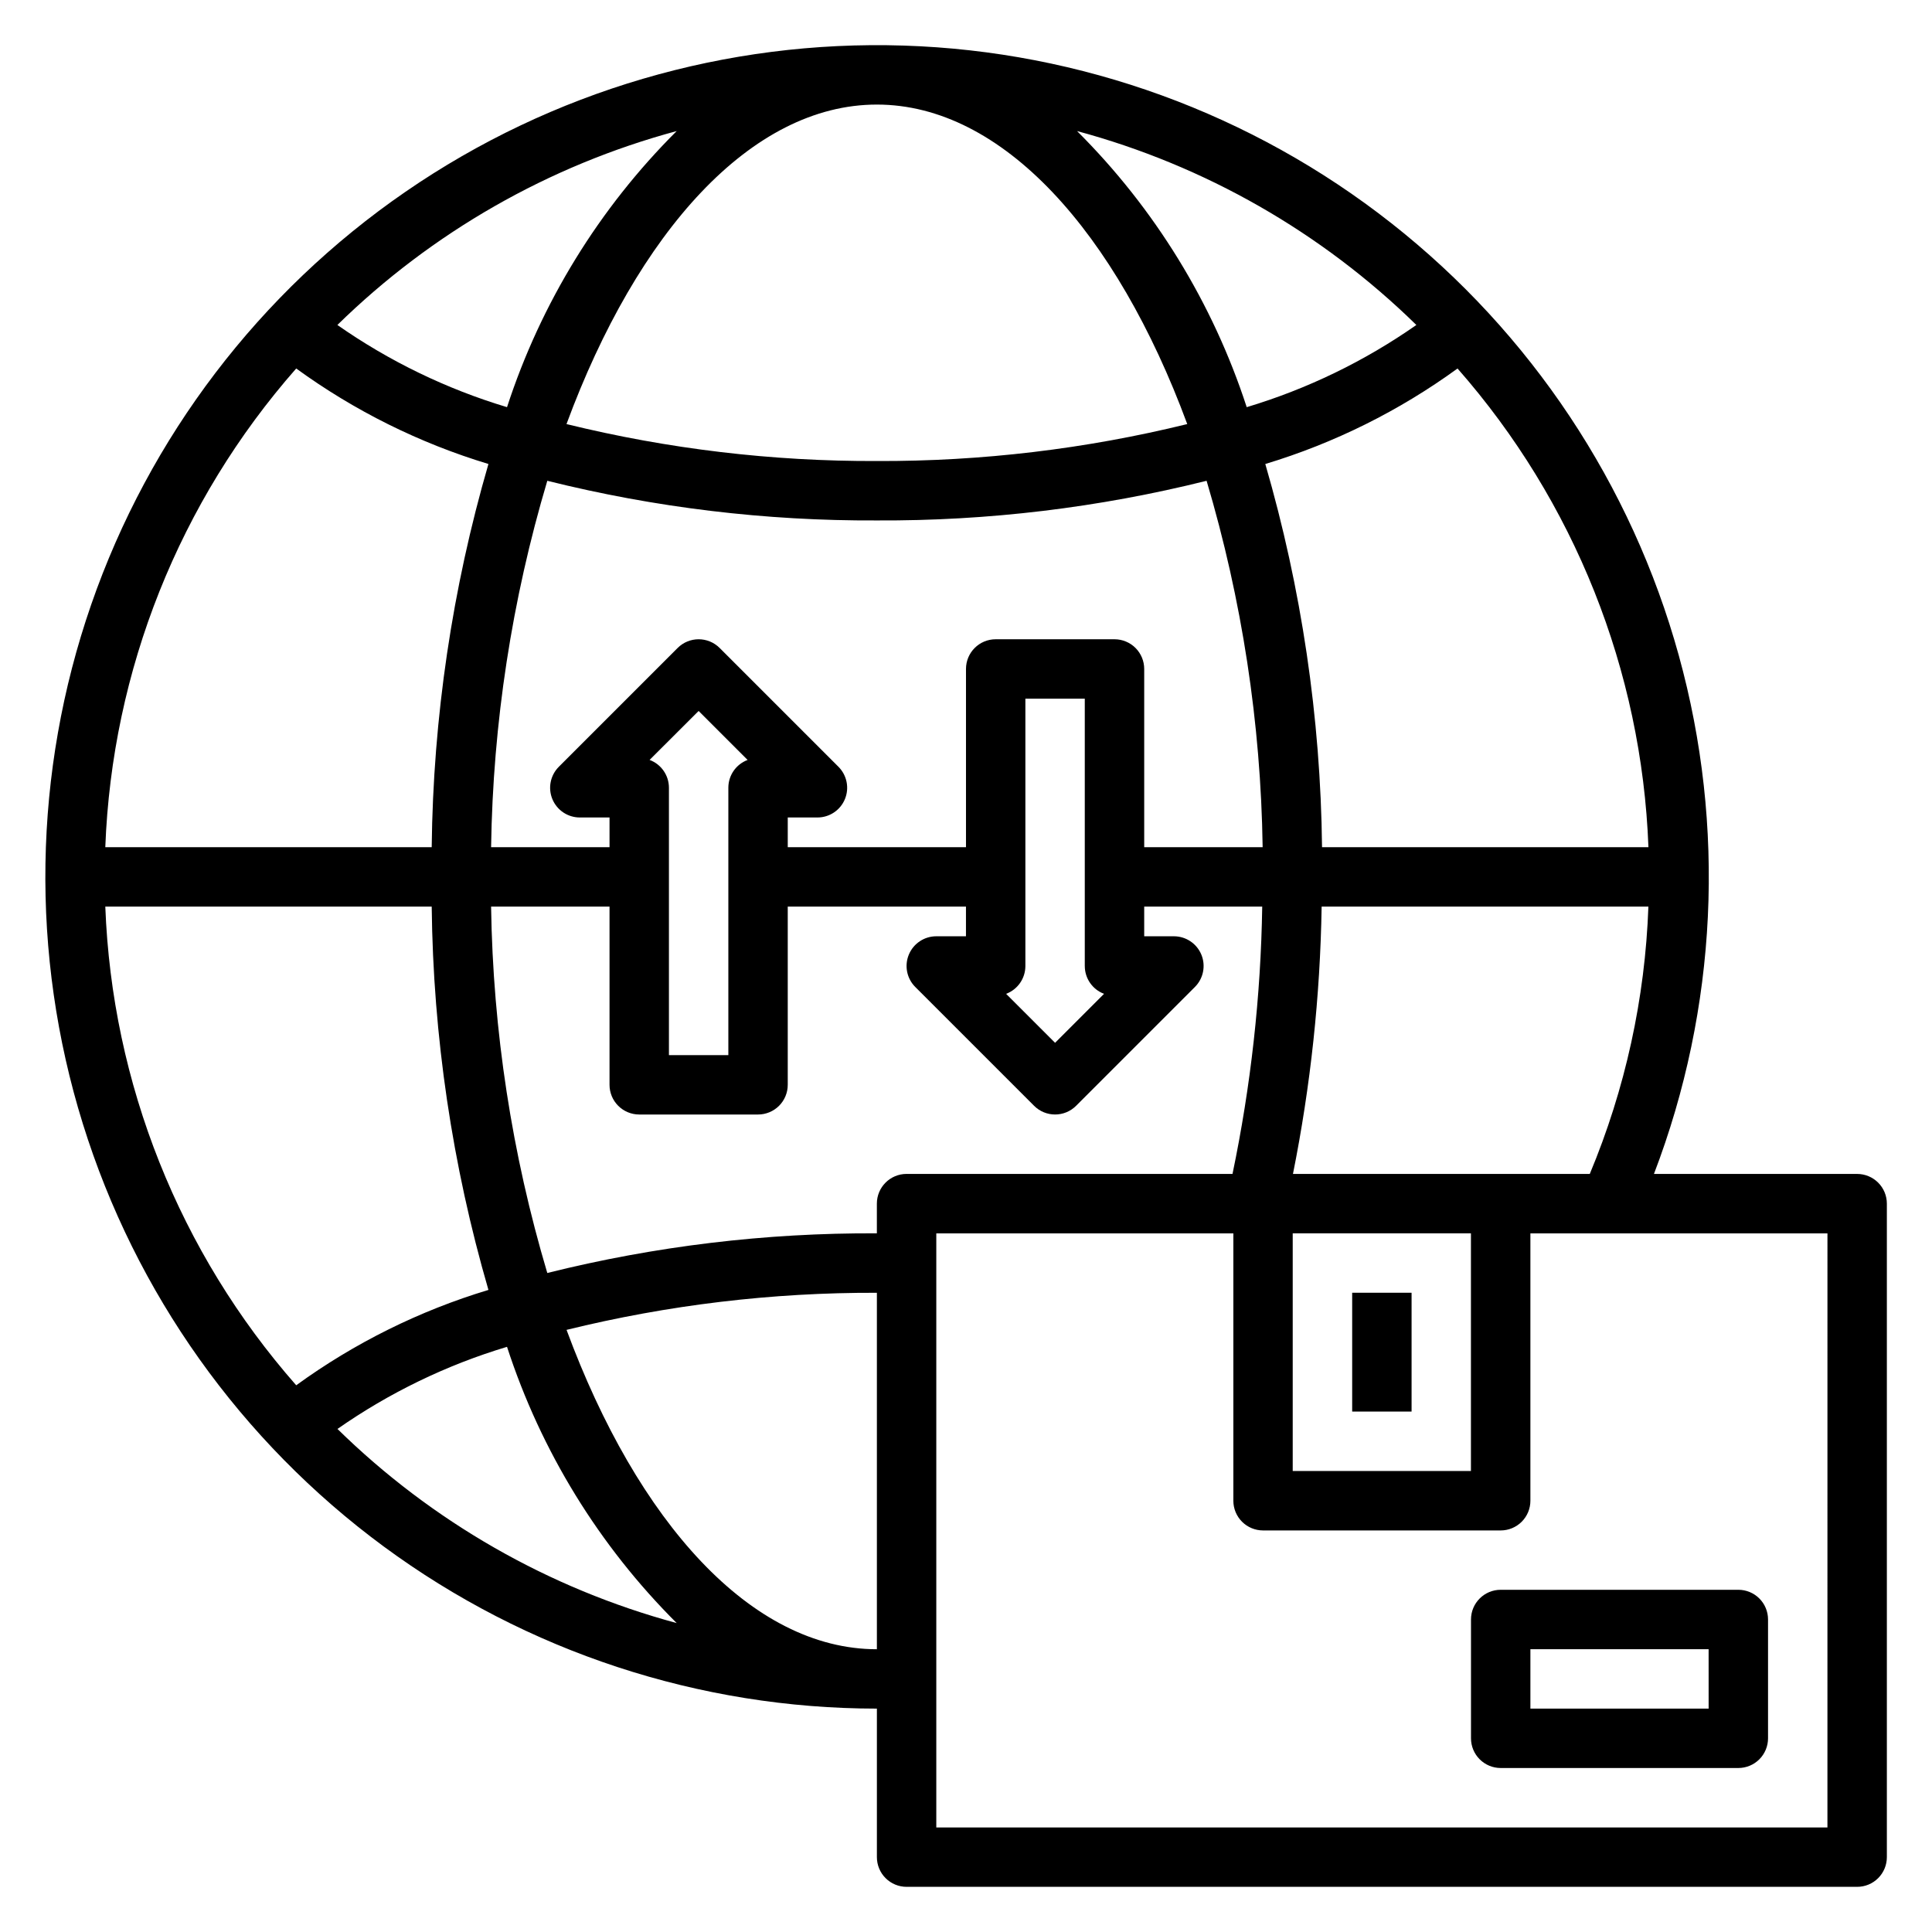 <?xml version="1.0" encoding="UTF-8"?>
<!-- Uploaded to: ICON Repo, www.iconrepo.com, Generator: ICON Repo Mixer Tools -->
<svg fill="#000000" width="800px" height="800px" version="1.1" viewBox="144 144 512 512" xmlns="http://www.w3.org/2000/svg">
 <g>
  <path d="m636.16 455.1h-53.844c16.793-43.922 19.102-92.066 6.582-137.4-12.52-45.328-39.207-85.465-76.164-114.54-36.957-29.082-82.246-45.578-129.25-47.082-47-1.504-93.254 12.062-131.99 38.719-38.742 26.66-67.941 65.008-83.332 109.44-15.395 44.438-16.172 92.629-2.219 137.54 13.953 44.906 41.902 84.176 79.762 112.07 37.863 27.891 83.652 42.941 130.68 42.953v39.359c0 2.086 0.828 4.09 2.305 5.566 1.477 1.477 3.481 2.305 5.566 2.305h251.91c2.086 0 4.09-0.828 5.566-2.305 1.477-1.477 2.305-3.481 2.305-5.566v-173.18c0-2.09-0.828-4.094-2.305-5.566-1.477-1.477-3.481-2.309-5.566-2.309zm-149.51 0c4.672-23.336 7.215-47.051 7.598-70.848h86.594c-0.871 24.359-6.133 48.359-15.531 70.848zm-102.4 0c-4.348 0-7.871 3.527-7.871 7.875v7.871c-29.438-0.148-58.777 3.383-87.34 10.508-9.391-31.531-14.402-64.203-14.895-97.102h31.387v47.234c0 2.086 0.828 4.09 2.305 5.566 1.477 1.473 3.481 2.305 5.566 2.305h31.488c2.086 0 4.09-0.832 5.566-2.305 1.477-1.477 2.305-3.481 2.305-5.566v-47.234h47.23v7.871h-7.871c-3.184 0.004-6.051 1.922-7.269 4.859-1.219 2.941-0.547 6.328 1.707 8.578l31.488 31.488c3.074 3.074 8.055 3.074 11.129 0l31.488-31.488c2.25-2.25 2.926-5.637 1.707-8.578-1.219-2.938-4.09-4.856-7.273-4.859h-7.871v-7.871h31.277c-0.375 23.812-3.012 47.535-7.875 70.848zm-161.75 56.012c-30.957-35.207-48.824-80.012-50.594-126.86h86.5c0.379 34.391 5.438 68.566 15.035 101.59-18.277 5.512-35.496 14.055-50.941 25.27zm50.941-244.15c-9.594 33.012-14.652 67.176-15.035 101.55h-86.5c1.77-46.848 19.637-91.652 50.594-126.86 15.445 11.23 32.664 19.785 50.941 25.309zm102.94-95.25c33.273 0 63.434 33.738 82.254 84.672-26.914 6.606-54.539 9.895-82.254 9.793-27.715 0.102-55.34-3.188-82.254-9.793 18.82-50.934 48.977-84.672 82.254-84.672zm0 110.21c29.449 0.148 58.805-3.383 87.379-10.508 9.375 31.531 14.375 64.207 14.855 97.102h-31.387v-47.234c0-2.086-0.828-4.09-2.305-5.566-1.477-1.477-3.481-2.305-5.566-2.305h-31.488c-4.348 0-7.871 3.523-7.871 7.871v47.23l-47.234 0.004v-7.875h7.871c3.184 0 6.055-1.918 7.273-4.859s0.543-6.324-1.707-8.578l-31.488-31.488c-3.074-3.07-8.055-3.07-11.129 0l-31.488 31.488c-2.25 2.254-2.926 5.637-1.707 8.578s4.09 4.859 7.273 4.859h7.871v7.871l-31.387 0.004c0.492-32.898 5.504-65.57 14.895-97.102 28.562 7.125 57.902 10.652 87.34 10.508zm153.88-40.266c30.953 35.207 48.824 80.012 50.594 126.86h-86.5c-0.383-34.375-5.441-68.539-15.035-101.55 18.277-5.523 35.496-14.078 50.941-25.309zm-93.676 165.72-12.977 12.98-12.98-12.98c3.074-1.152 5.113-4.094 5.109-7.375v-70.852h15.742v70.848l0.004 0.004c-0.004 3.281 2.031 6.223 5.106 7.375zm-120.44-61.984 13-12.98 12.98 12.98h0.004c-3.078 1.152-5.113 4.094-5.109 7.375v70.848h-15.746v-70.848c0.004-3.281-2.035-6.223-5.109-7.375zm170.44 125.46h47.23v62.977h-47.23zm32.762-240.73h0.004c-13.73 9.605-28.91 16.961-44.957 21.781-8.988-27.605-24.398-52.684-44.965-73.172 33.883 9.137 64.848 26.836 89.922 51.391zm-240.98 21.781c-16.047-4.82-31.227-12.176-44.957-21.781 25.074-24.555 56.039-42.254 89.922-51.391-20.566 20.488-35.977 45.566-44.965 73.172zm-44.957 270.8c13.73-9.605 28.91-16.961 44.957-21.781 8.98 27.617 24.395 52.711 44.965 73.211-33.891-9.16-64.859-26.883-89.922-51.469zm60.719-26.27c26.914-6.617 54.535-9.922 82.254-9.832v94.465c-33.277 0-63.434-33.738-82.254-84.672zm334.16 131.87h-236.16v-157.44h78.723v70.848c0 2.086 0.828 4.09 2.305 5.566 1.477 1.477 3.481 2.305 5.566 2.305h62.977c2.086 0 4.09-0.828 5.566-2.305 1.477-1.477 2.305-3.481 2.305-5.566v-70.848h78.723z"/>
  <path d="m541.7 565.31c-4.348 0-7.871 3.523-7.871 7.871v31.488c0 2.086 0.828 4.09 2.305 5.566 1.477 1.477 3.477 2.305 5.566 2.305h62.977c2.086 0 4.09-0.828 5.566-2.305 1.477-1.477 2.305-3.481 2.305-5.566v-31.488c0-2.09-0.828-4.09-2.305-5.566-1.477-1.477-3.481-2.305-5.566-2.305zm55.105 31.488h-47.234v-15.746h47.23z"/>
  <path d="m502.34 486.59h15.742v31.488h-15.742z"/>
 </g>
</svg>